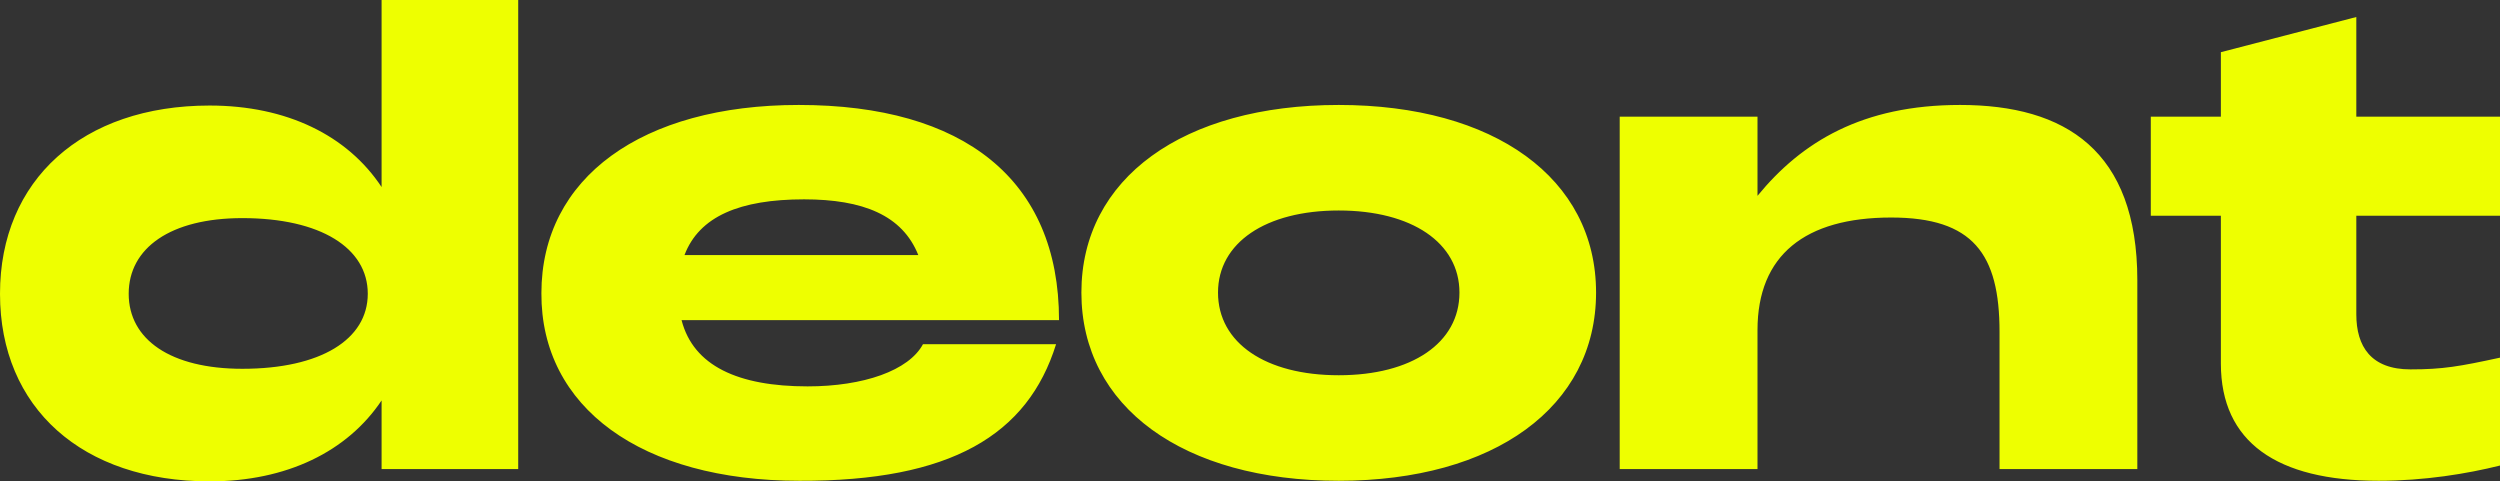 <?xml version="1.0" encoding="UTF-8"?>
<svg width="1288px" height="248px" viewBox="0 0 1288 248" version="1.1" xmlns="http://www.w3.org/2000/svg" xmlns:xlink="http://www.w3.org/1999/xlink">
    <rect x="0" y="0" width="1288" height="248" fill="#333333" stroke="none"/>
    <title>Group 3 Copy</title>
    <g id="Page-1" stroke="none" stroke-width="1" fill="none" fill-rule="evenodd">
        <g id="deont" transform="translate(-149, -1181)" fill="#EEFF00">
            <g id="Group-3-Copy" transform="translate(149, 1181)">
                <path d="M196.596,241.657 L266.982,241.657 L266.982,0 L196.596,0 L196.596,96.361 C179,69.779 147.75,54.374 108.007,54.374 C42.475,54.374 0,92.736 0,151.338 C0,210.242 42.475,248 108.007,248 C147.75,248 179,232.594 196.596,206.316 L196.596,241.657 Z M66.302,151.338 C66.302,127.777 87.843,112.371 124.855,112.371 C165.207,112.371 189.478,127.777 189.478,151.338 C189.478,174.9 165.207,190.003 124.855,190.003 C87.843,190.003 66.302,174.9 66.302,151.338 L66.302,151.338 Z M411.815,247.699 C489.786,248 529.529,224.138 544.093,177.315 L475.527,177.315 C468.245,190.91 444.884,199.065 416.063,199.065 C380.263,199.065 357.204,188.493 351.136,164.931 L545.609,164.931 C545.609,92.435 496.461,54.071 411.511,54.071 C330.811,54.071 278.93,91.528 278.93,151.036 C278.627,209.939 330.506,247.699 411.815,247.699 L411.815,247.699 Z M352.654,131.402 C360.238,111.464 381.172,102.704 414.243,102.704 C444.581,102.704 464.908,110.86 473.1,131.402 L352.654,131.402 Z M689.714,247.699 C769.808,247.699 822.294,209.638 822.294,150.733 C822.294,91.831 769.808,54.071 689.714,54.071 C609.619,54.071 557.133,91.831 557.133,150.733 C557.133,209.638 609.619,247.699 689.714,247.699 L689.714,247.699 Z M627.519,150.733 C627.519,125.059 652.094,108.445 689.714,108.445 C727.335,108.445 751.908,125.059 751.908,150.733 C751.908,176.711 727.335,193.325 689.714,193.325 C652.094,193.325 627.519,176.711 627.519,150.733 L627.519,150.733 Z M834.471,241.657 L905.465,241.657 L905.465,170.067 C905.465,131.402 930.039,112.068 974.333,112.068 C1016.505,112.068 1030.158,130.797 1030.158,170.972 L1030.158,241.657 L1101.151,241.657 L1101.151,144.39 C1101.151,77.634 1064.137,54.071 1009.83,54.071 C959.467,54.071 928.219,73.101 905.465,100.892 L905.465,60.113 L834.471,60.113 L834.471,241.657 Z M1288,239.845 L1288,184.264 C1267.066,188.795 1258.571,190.306 1241.884,190.306 C1221.557,190.306 1213.973,178.524 1213.973,161.91 L1213.973,111.163 L1288,111.163 L1288,60.113 L1213.973,60.113 L1213.973,8.761 L1144.193,26.885 L1144.193,60.113 L1108.089,60.113 L1108.089,111.163 L1144.193,111.163 L1144.193,187.285 C1144.193,227.761 1173.014,247.699 1225.5,247.699 C1249.166,247.699 1271.009,244.074 1288,239.845 Z" id="Fill-1"></path>
            </g>
        </g>
    </g>
</svg>